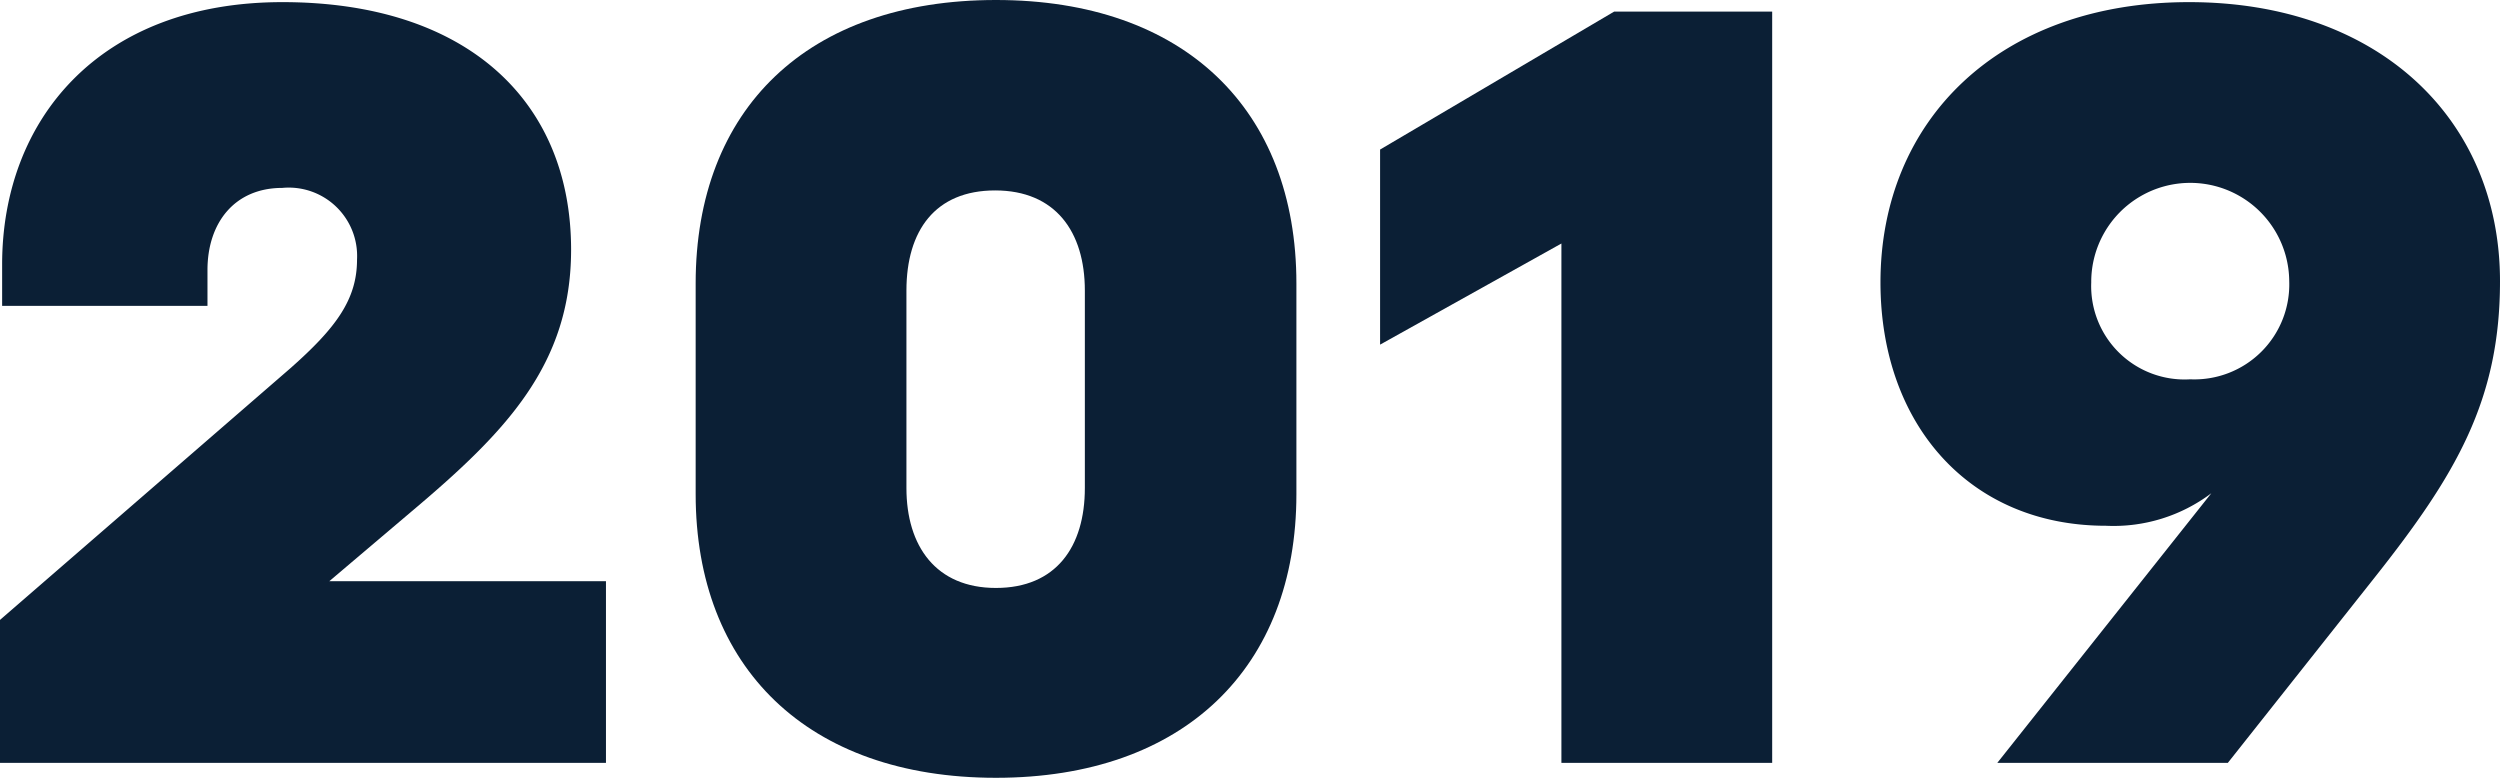 <?xml version="1.0" encoding="UTF-8"?> <svg xmlns="http://www.w3.org/2000/svg" viewBox="0 0 129.05 40.15"> <defs> <style>.cls-1{fill:#0b1f35;}</style> </defs> <title>Ресурс 71</title> <g id="Слой_2" data-name="Слой 2"> <g id="Слой_1-2" data-name="Слой 1"> <path class="cls-1" d="M31.28,39.38H0V32L15,19c2.34-2.07,3.43-3.54,3.43-5.6a3.53,3.53,0,0,0-3.86-3.7c-2.45,0-3.86,1.79-3.86,4.24v1.85H.11V13.65C.11,6.2,5.11.11,14.58.11s14.9,5.06,14.9,12.78c0,5.93-3.37,9.41-8.21,13.49L17,30H31.28Z"></path> <path class="cls-1" d="M66.92,14.63V25.51c0,8.92-5.77,14.64-15.51,14.64s-15.5-5.72-15.5-14.64V14.63c0-9,5.77-14.63,15.5-14.63S66.92,5.66,66.92,14.63ZM56,25.19V15c0-3.05-1.53-5.17-4.63-5.17S46.79,11.91,46.79,15V25.19c0,3,1.52,5.16,4.62,5.16S56,28.23,56,25.19Z"></path> <path class="cls-1" d="M80.6,39.38V12.57l-9.36,5.22V7.72L83.32.6h8.16V39.38Z"></path> <path class="cls-1" d="M113,.11c9.74,0,16.05,6,16.05,14.41,0,6.15-2.28,10-6.47,15.29L115,39.38H103.1l11.05-13.92a8.38,8.38,0,0,1-5.44,1.68c-7.07,0-11.64-5.27-11.64-12.56C97.07,6.2,103.21.11,113,.11Zm.06,19.47a4.9,4.9,0,0,0,5.11-5.06,5.11,5.11,0,0,0-10.22.06A4.82,4.82,0,0,0,113.06,19.58Z"></path> </g> </g> </svg> 